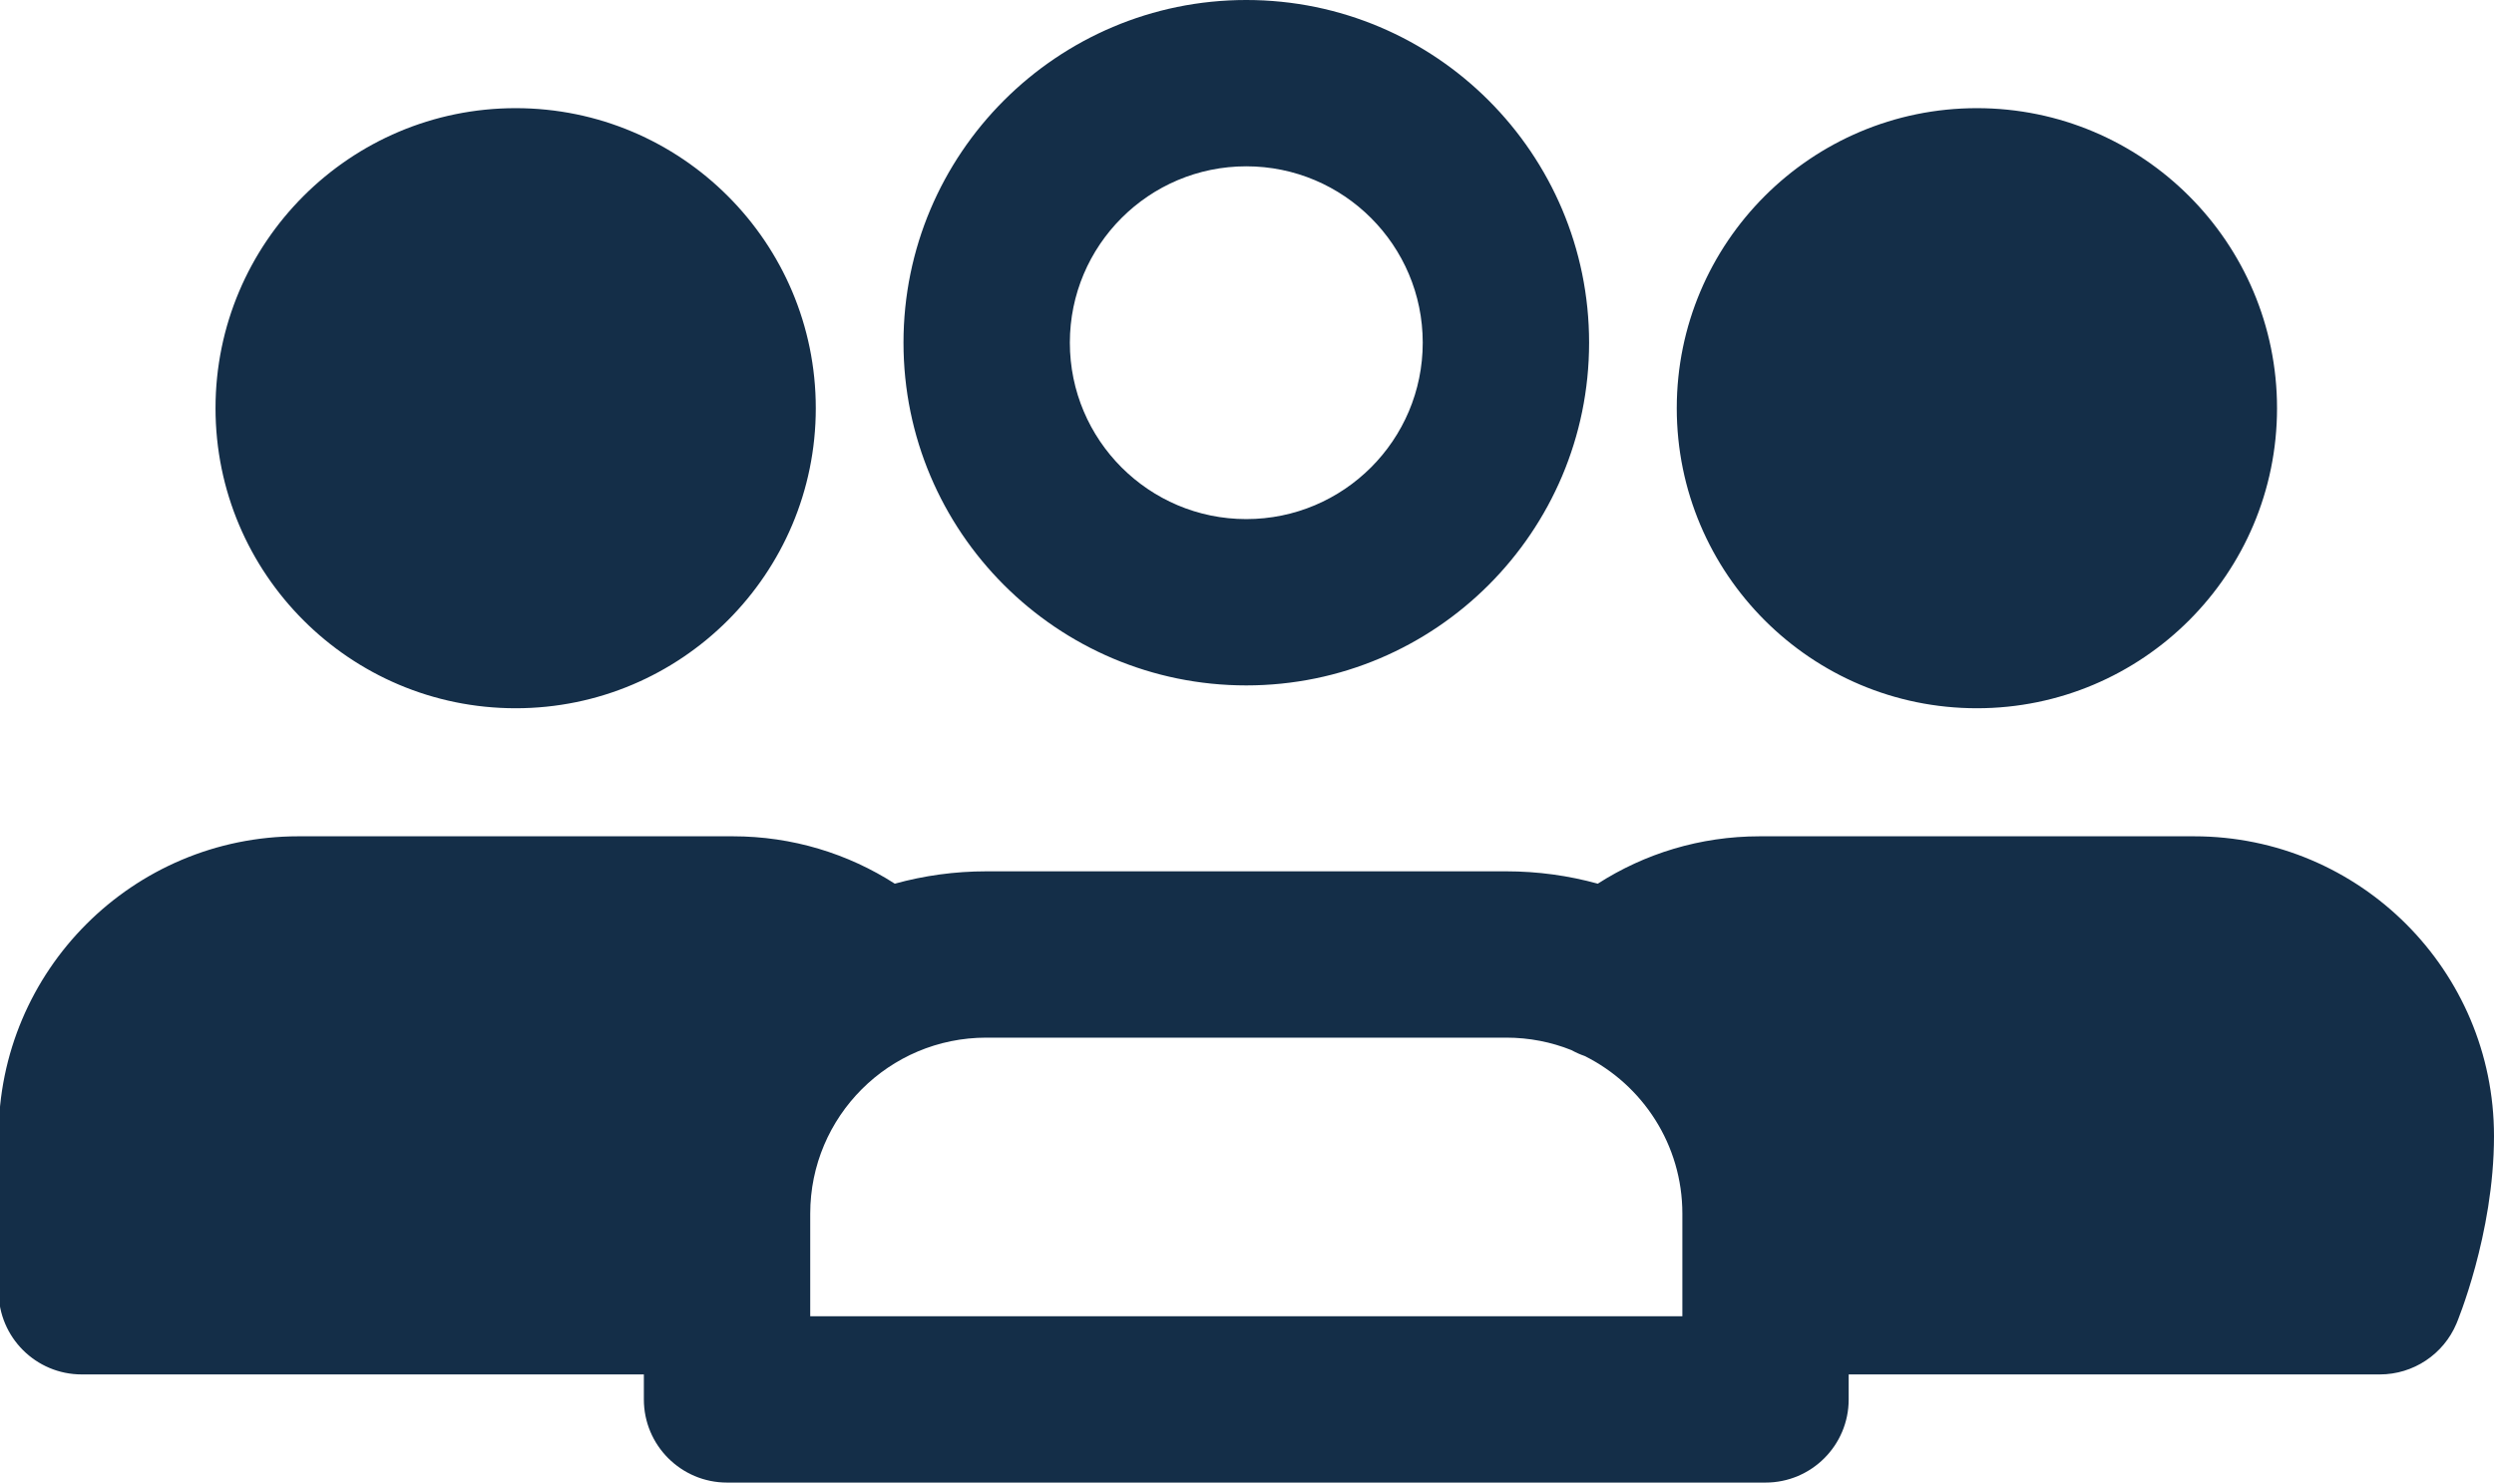 <?xml version="1.0" encoding="UTF-8" standalone="no"?><svg xmlns="http://www.w3.org/2000/svg" xmlns:xlink="http://www.w3.org/1999/xlink" clip-rule="evenodd" fill="#142e48" fill-rule="evenodd" height="34.7" preserveAspectRatio="xMidYMid meet" stroke-linejoin="round" stroke-miterlimit="2" version="1" viewBox="4.2 16.0 58.3 34.7" width="58.3" zoomAndPan="magnify"><g id="change1_1"><path d="M41.55,36.663c-0.682,-0.188 -1.399,-0.289 -2.14,-0.289l-12.153,-0c-0.741,0 -1.459,0.101 -2.14,0.289c-1.092,-0.701 -2.391,-1.108 -3.785,-1.108l-10.156,-0c-3.871,-0 -7.009,3.138 -7.009,7.009c-0,1.91 -0,3.629 -0,3.629c-0,1.074 0.87,1.945 1.944,1.945l13.14,-0l0,0.584c0,1.074 0.871,1.945 1.945,1.945l24.275,-0c1.074,-0 1.944,-0.871 1.944,-1.945l0,-0.584l12.416,-0c0.782,-0 1.488,-0.469 1.792,-1.19c-0,0 0.877,-2.077 0.877,-4.384c0,-3.871 -3.138,-7.009 -7.01,-7.009l-10.156,-0c-1.394,-0 -2.692,0.407 -3.784,1.108Zm-0.615,3.892c-0.471,-0.189 -0.986,-0.292 -1.525,-0.292l-12.153,-0c-2.274,-0 -4.117,1.843 -4.117,4.116c0,0 0,2.399 0,2.399c0,-0 20.387,-0 20.387,-0c-0,-0 -0,-2.399 -0,-2.399c-0,-1.614 -0.93,-3.011 -2.282,-3.686c-0.106,-0.036 -0.21,-0.083 -0.31,-0.138Zm9.477,-22.026c-3.872,-0 -7.016,3.144 -7.016,7.016c0,3.872 3.144,7.016 7.016,7.016c3.873,-0 7.016,-3.144 7.016,-7.016c0,-3.872 -3.143,-7.016 -7.016,-7.016Zm-34.158,-0c-3.872,-0 -7.016,3.144 -7.016,7.016c0,3.872 3.144,7.016 7.016,7.016c3.873,-0 7.016,-3.144 7.016,-7.016c0,-3.872 -3.143,-7.016 -7.016,-7.016Zm17.079,-2.529c-4.422,0 -8.013,3.591 -8.013,8.013c0,4.423 3.591,8.014 8.013,8.014c4.423,-0 8.014,-3.591 8.014,-8.014c-0,-4.422 -3.591,-8.013 -8.014,-8.013Zm0,3.889c2.277,-0 4.125,1.848 4.125,4.124c-0,2.277 -1.848,4.125 -4.125,4.125c-2.276,-0 -4.124,-1.848 -4.124,-4.125c-0,-2.276 1.848,-4.124 4.124,-4.124Z"/></g></svg>